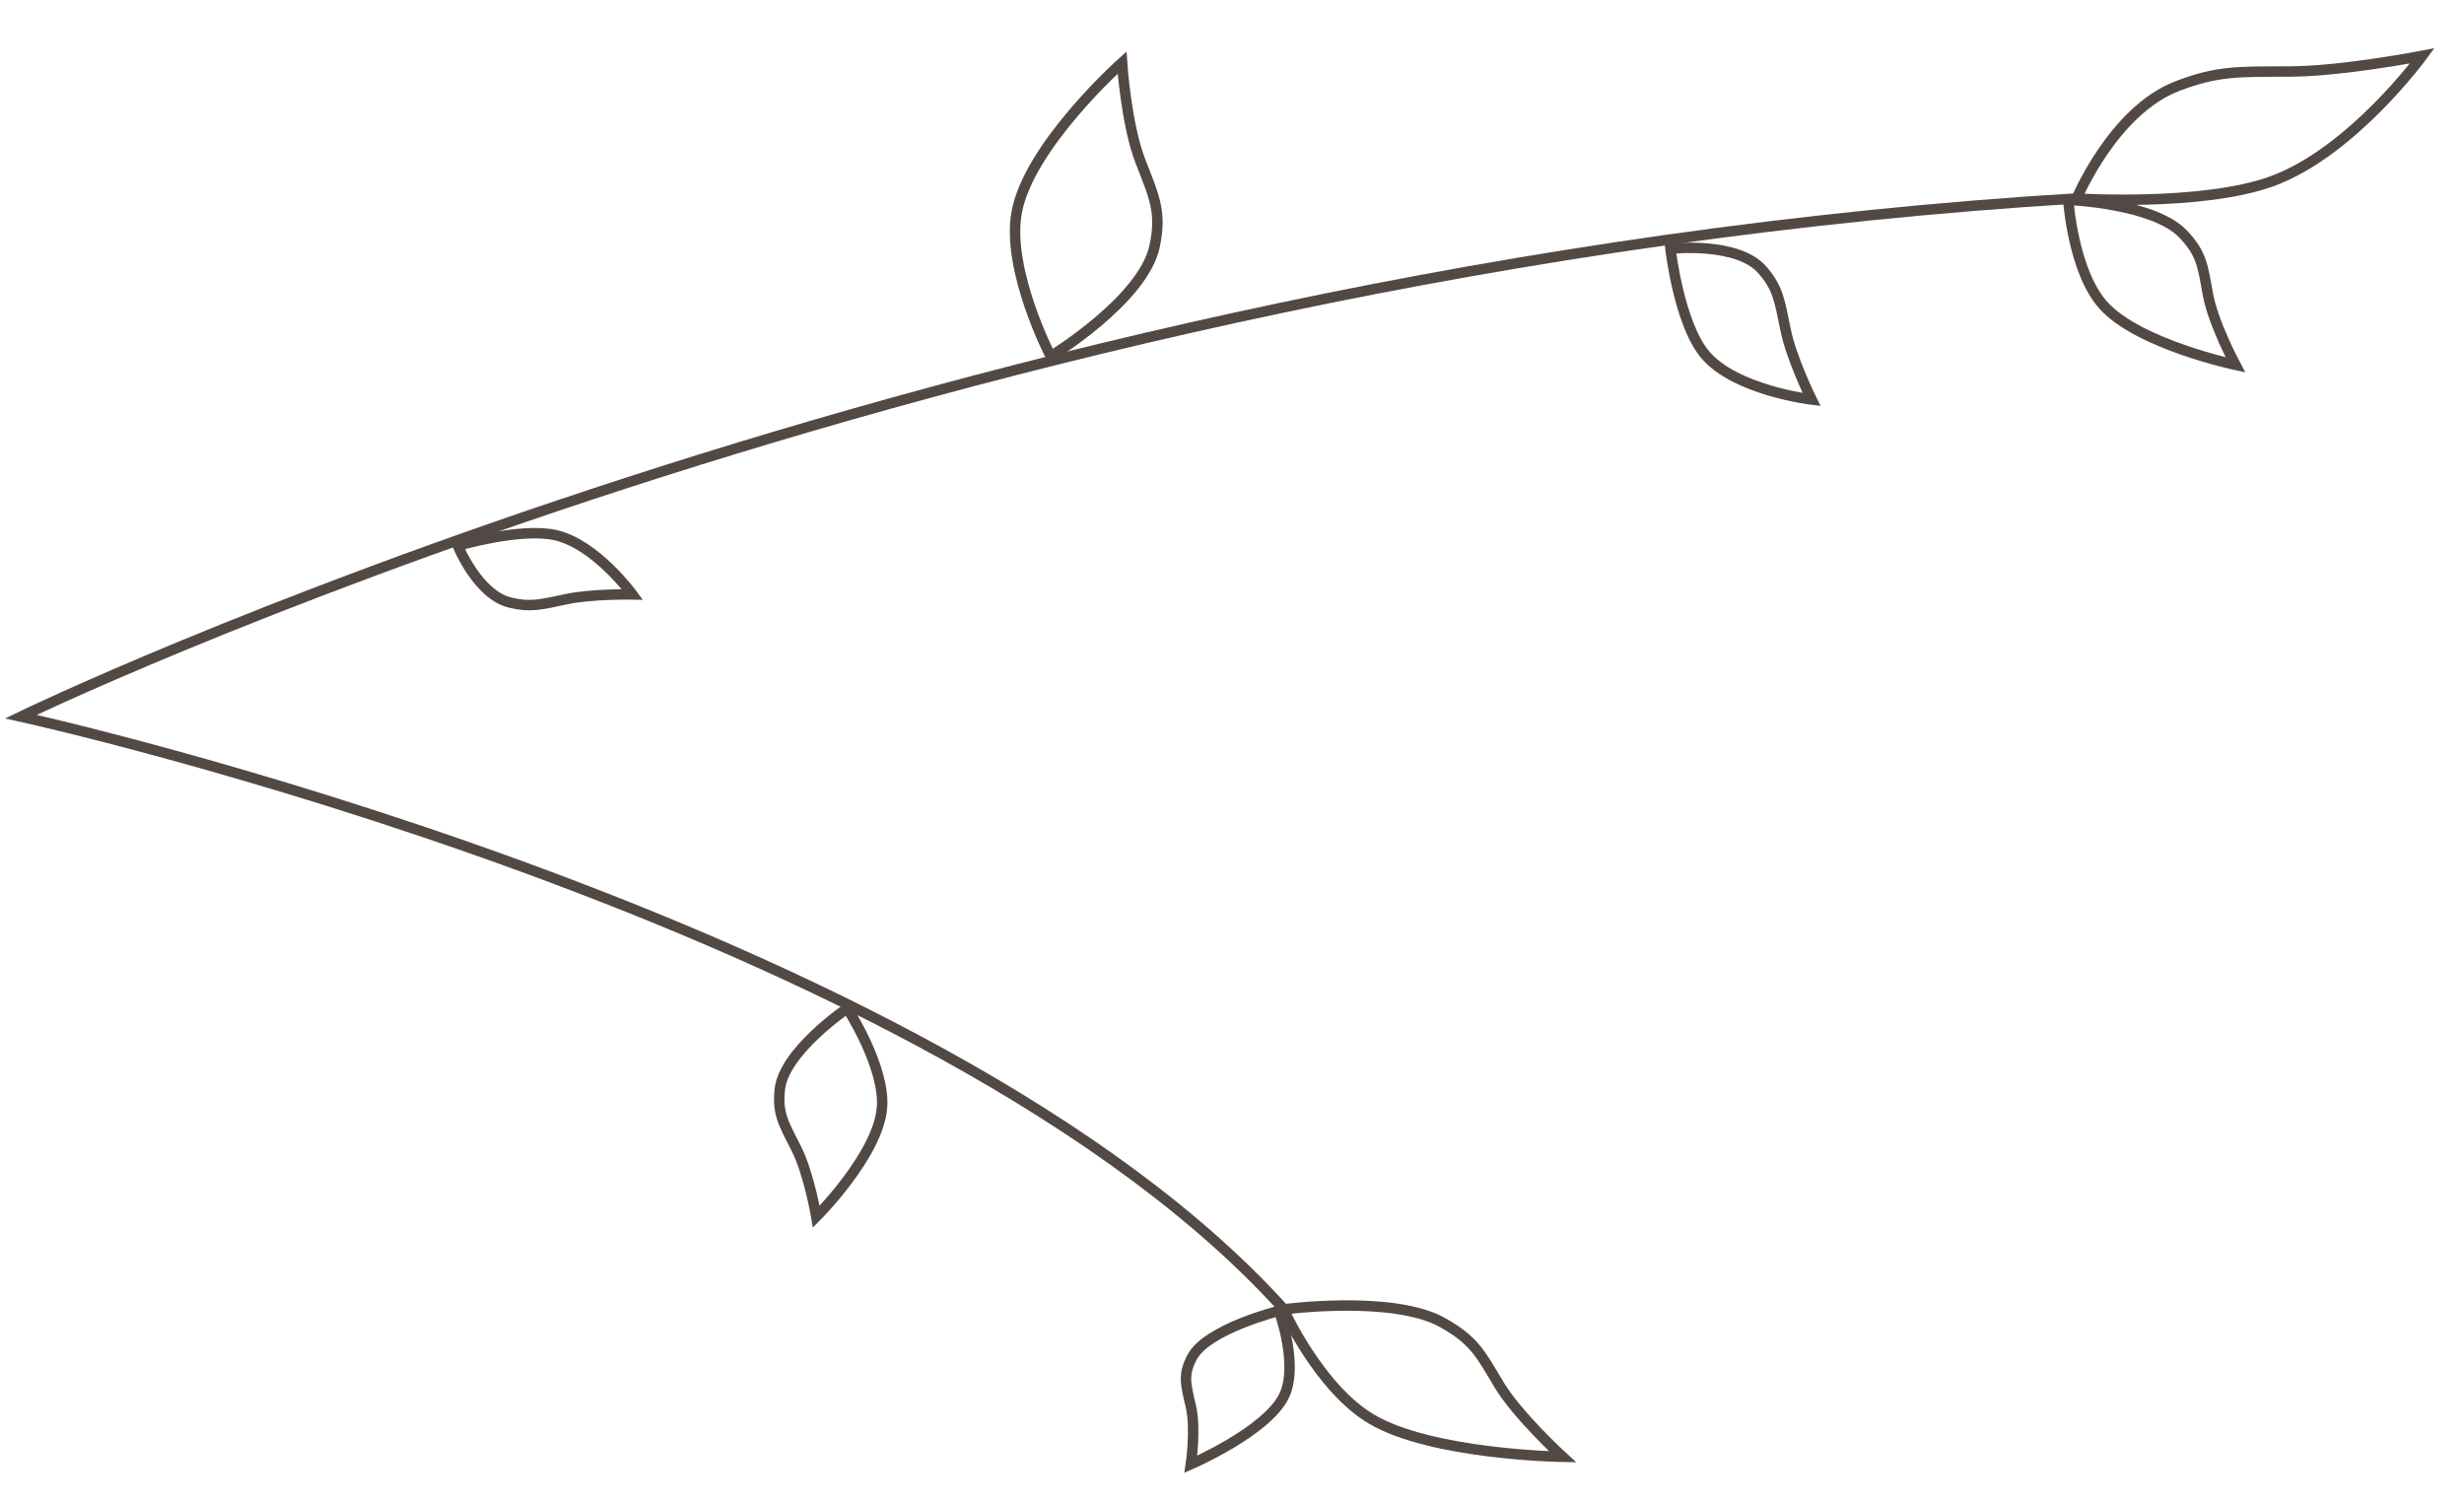 <svg width="236" height="144" viewBox="0 0 236 144" fill="none" xmlns="http://www.w3.org/2000/svg">
<path d="M131.338 135.912C126.318 132.926 122.942 125.415 122.942 125.415C122.942 125.415 133.436 124.003 138.201 126.697C141.179 128.38 141.778 129.614 143.55 132.588C145.322 135.562 149.661 139.536 149.661 139.536C149.661 139.536 137.11 139.346 131.338 135.912Z" stroke="#534944"/>
<path d="M217.585 17.369C210.91 19.792 198.901 19.018 198.901 19.018C198.901 19.018 202.393 10.61 208.538 8.249C212.377 6.773 214.372 6.867 219.352 6.85C224.333 6.833 232.005 5.347 232.005 5.347C232.005 5.347 225.26 14.583 217.585 17.369Z" stroke="#534944"/>
<path d="M201.459 29.239C198.543 25.988 198.097 19.143 198.097 19.143C198.097 19.143 206.301 19.459 209.108 22.427C210.862 24.281 210.969 25.412 211.47 28.184C211.97 30.958 214.108 34.947 214.108 34.947C214.108 34.947 204.813 32.977 201.459 29.239Z" stroke="#534944"/>
<path d="M97.37 20.383C96.384 25.937 100.636 34.125 100.636 34.125C100.636 34.125 109.536 28.708 110.597 23.548C111.261 20.325 110.595 18.952 109.228 15.438C107.861 11.924 107.469 5.996 107.469 5.996C107.469 5.996 98.504 13.996 97.37 20.383Z" stroke="#534944"/>
<path d="M163.28 33.92C160.793 30.899 159.996 23.82 159.996 23.82C159.996 23.82 166.411 23.111 168.794 25.85C170.283 27.561 170.44 28.726 171.013 31.554C171.585 34.381 173.513 38.27 173.513 38.27C173.513 38.27 166.139 37.393 163.28 33.92Z" stroke="#534944"/>
<path d="M84.475 106.111C84.798 102.183 81.151 96.582 81.151 96.582C81.151 96.582 75.099 100.676 74.692 104.33C74.439 106.613 75.016 107.553 76.25 109.973C77.484 112.392 78.183 116.537 78.183 116.537C78.183 116.537 84.102 110.629 84.475 106.111Z" stroke="#534944"/>
<path d="M122.993 133.686C124.407 130.733 122.506 125.556 122.506 125.556C122.506 125.556 115.582 127.291 114.167 130.013C113.282 131.713 113.568 132.574 114.064 134.73C114.56 136.886 114.06 140.246 114.06 140.246C114.06 140.246 121.367 137.082 122.993 133.686Z" stroke="#534944"/>
<path d="M53.178 51.252C49.814 50.513 43.852 52.27 43.852 52.27C43.852 52.27 45.739 56.952 48.839 57.712C50.776 58.187 51.767 57.916 54.245 57.39C56.724 56.865 60.568 56.934 60.568 56.934C60.568 56.934 57.047 52.103 53.178 51.252Z" stroke="#534944"/>
<path d="M199 19C91 25.5 2 68.638 2 68.638C2 68.638 90 88 123.5 126" stroke="#534944"/>
</svg>
